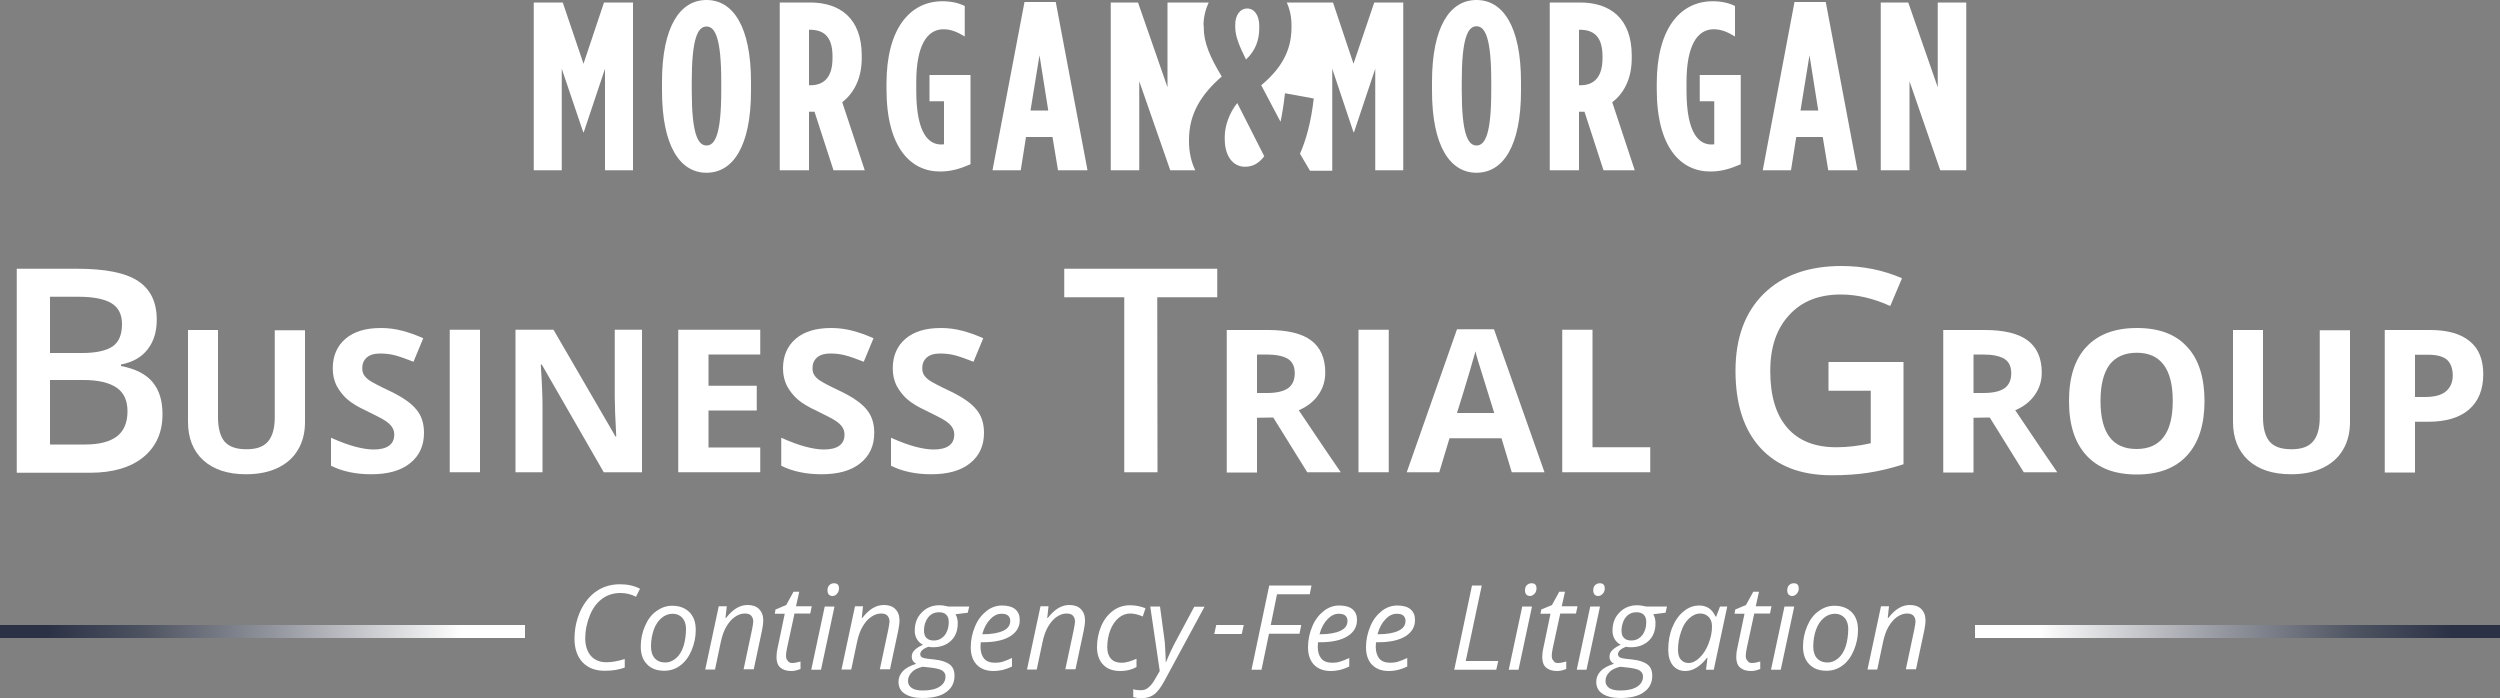 <?xml version="1.0" encoding="utf-8"?>
<!-- Generator: Adobe Illustrator 22.0.1, SVG Export Plug-In . SVG Version: 6.00 Build 0)  -->
<svg version="1.1" id="Layer_1" xmlns="http://www.w3.org/2000/svg" xmlns:xlink="http://www.w3.org/1999/xlink" x="0px" y="0px"
	 viewBox="0 0 1000 279.2" style="enable-background:new 0 0 1000 279.2;" xml:space="preserve">
<rect x="0" y="0" width="1000" height="279.2" fill="#808080" stroke="none"/>
<style type="text/css">
	.st0{fill:url(#SVGID_1_);}
	.st1{fill:url(#SVGID_2_);}
	.st2{fill:#FFFFFF;}
</style>
<g>
	
		<linearGradient id="SVGID_1_" gradientUnits="userSpaceOnUse" x1="0" y1="29.4" x2="210" y2="29.4" gradientTransform="matrix(1 0 0 -1 0 282)">
		<stop  offset="0" style="stop-color:#2C3246"/>
		<stop  offset="9.210826e-02" style="stop-color:#2C3246"/>
		<stop  offset="0.274" style="stop-color:#4E5361"/>
		<stop  offset="0.527" style="stop-color:#94979F"/>
		<stop  offset="0.84" style="stop-color:#F3F3F4"/>
		<stop  offset="0.879" style="stop-color:#FFFFFF"/>
	</linearGradient>
	<rect y="250" class="st0" width="210" height="5.2"/>
	
		<linearGradient id="SVGID_2_" gradientUnits="userSpaceOnUse" x1="-3862.719" y1="29.4" x2="-3652.719" y2="29.4" gradientTransform="matrix(-1 0 0 -1 -2862.719 282)">
		<stop  offset="0" style="stop-color:#2C3246"/>
		<stop  offset="9.210826e-02" style="stop-color:#2C3246"/>
		<stop  offset="0.274" style="stop-color:#4E5361"/>
		<stop  offset="0.527" style="stop-color:#94979F"/>
		<stop  offset="0.84" style="stop-color:#F3F3F4"/>
		<stop  offset="0.879" style="stop-color:#FFFFFF"/>
	</linearGradient>
	<rect x="790" y="250" class="st1" width="210" height="5.2"/>
	<g>
		<polygon class="st2" points="233.4,25.5 225.1,1 213.5,1 213.5,68.1 224.7,68.1 224.7,27.5 233.3,52.9 233.5,52.9 242,27.5 
			242,68.1 253.2,68.1 253.2,1 241.6,1 		"/>
		<path class="st2" d="M282.6,0c-10.6,0-17.8,10.6-17.8,32.8v3.5c0,22.1,7.2,32.8,17.8,32.8c10.6,0,17.8-10.6,17.8-32.8v-3.5
			C300.4,10.6,293.2,0,282.6,0z M288.5,36.2c0,17.3-2.4,22-5.9,22s-5.9-4.8-5.9-22v-3.5c0-17.3,2.4-22.1,5.9-22.1s5.9,4.8,5.9,22.1
			V36.2z"/>
		<path class="st2" d="M344.7,23.2v-0.9C344.7,7.3,336,1,324,1h-12.1v67.1h11.7V44.7h2c0,0,0.1,0,0.2,0l7.6,23.4h12.5l-9-27.2
			C341.2,37.5,344.7,31.9,344.7,23.2z M333,23.3c0,7.9-3.7,10.8-8.8,10.8h-0.6V11.9h0.3c5.1,0,9.1,2.2,9.1,10.6V23.3z"/>
		<path class="st2" d="M371.8,40.5h5.8v17.2c-0.6,0.1-0.7,0.1-1.1,0.1c-4.8,0-10-4-10-21.6v-3.3c0-14.5,4.2-21.2,10.9-21.2
			c3.1,0,5.7,1.2,8.5,2.9V2.4c-2.4-1.2-5.4-1.9-8.9-1.9c-13.2,0-22.4,11.2-22.4,32.9v2.3c0,23.4,9.7,32.9,21.4,32.9
			c4.5,0,8-1.1,12.2-2.9V30h-16.4V40.5z"/>
		<path class="st2" d="M409.8,0.8L397,68.1h11.3l2.1-13.3H421l2.2,13.3H435L422.3,0.8H409.8z M412.2,44.2l3.6-22.1l3.5,22.1H412.2z"
			/>
		<path class="st2" d="M481.4,10.2c0-3.3,0.8-6.5,2.1-9.2H467v33.9L455.2,1h-10.9v67.1h11.4V32.5l12.4,35.6h10
			c-1.6-3.3-2.5-7.2-2.5-11.5v-0.7c0-10.4,4.9-18.2,13.1-25.3c-4.7-7.7-7.2-13.6-7.2-19.5v-0.9H481.4z"/>
		<path class="st2" d="M541.4,25.5L533.2,1h-18.5c1.2,2.6,1.9,5.7,1.9,9.1V11c0,9.7-4.5,16.7-12.1,23.1l7.7,14.6
			c0.6-2.7,1.2-6.3,1.8-11.4l11.5,2.1c-1.1,9.6-3.1,16.6-5.5,22.1l4,6.8h8.9V27.5l8.5,25.4h0.2l8.5-25.4v40.6h11.2V1h-11.6
			L541.4,25.5z"/>
		<path class="st2" d="M590.6,0c-10.6,0-17.8,10.6-17.8,32.8v3.5c0,22.1,7.2,32.8,17.8,32.8s17.8-10.6,17.8-32.8v-3.5
			C608.4,10.6,601.2,0,590.6,0z M596.5,36.2c0,17.3-2.4,22-5.9,22s-5.9-4.8-5.9-22.1v-3.5c0-17.3,2.4-22.1,5.9-22.1
			s5.9,4.8,5.9,22.1V36.2z"/>
		<path class="st2" d="M652.7,23.2v-0.9C652.7,7.3,644,1,632,1h-12.1v67.1h11.7V44.7h2c0,0,0.1,0,0.2,0l7.6,23.4h12.5l-9-27.2
			C649.3,37.5,652.7,31.9,652.7,23.2z M641,23.3c0,7.9-3.7,10.8-8.8,10.8h-0.6V11.9h0.3c5.1,0,9.1,2.2,9.1,10.6V23.3z"/>
		<path class="st2" d="M679.9,40.5h5.8v17.2c-0.6,0.1-0.7,0.1-1.1,0.1c-4.8,0-10-4-10-21.6v-3.3c0-14.5,4.2-21.2,10.9-21.2
			c3.1,0,5.7,1.2,8.5,2.9V2.4c-2.4-1.2-5.4-1.9-8.9-1.9c-13.2,0-22.4,11.2-22.4,32.9v2.3c0,23.4,9.7,32.9,21.4,32.9
			c4.5,0,8-1.1,12.2-2.9V30h-16.4V40.5z"/>
		<path class="st2" d="M717.8,0.8l-12.7,67.3h11.3l2.1-13.3h10.6l2.2,13.3H743L730.3,0.8H717.8z M720.2,44.2l3.6-22.1l3.5,22.1
			H720.2z"/>
		<polygon class="st2" points="775.1,1 775.1,34.9 763.3,1 752.3,1 752.3,68.1 763.8,68.1 763.8,32.5 776.1,68.1 786.5,68.1 
			786.5,1 		"/>
		<path class="st2" d="M503.7,11.3v-1c0-4.2-2-6.9-4.8-6.9c-2.9,0-4.8,2.7-4.8,6.4V11c0,3.3,1.5,7.2,4.3,12.8
			C502.3,20.2,503.7,15.8,503.7,11.3z"/>
		<path class="st2" d="M489.9,54.7v1c0,6.6,3.2,11,8.1,11c3.3,0,5.6-1.5,7.7-4.2l-10.8-21.3C491.7,45.2,489.9,50.4,489.9,54.7z"/>
	</g>
	<g>
		<path class="st2" d="M6.7,107.5h24.2c11.2,0,19.3,1.6,24.3,4.9s7.5,8.4,7.5,15.5c0,4.8-1.2,8.7-3.7,11.9s-6,5.1-10.6,6v0.6
			c5.7,1.1,9.9,3.2,12.6,6.4c2.7,3.2,4,7.5,4,12.9c0,7.3-2.6,13-7.7,17.2c-5.1,4.1-12.2,6.2-21.3,6.2H6.7V107.5z M20,141.2h12.8
			c5.6,0,9.6-0.9,12.2-2.6c2.6-1.8,3.8-4.8,3.8-9c0-3.8-1.4-6.6-4.2-8.3c-2.8-1.7-7.2-2.6-13.2-2.6H20V141.2z M20,152v25.8h14.1
			c5.6,0,9.8-1.1,12.6-3.2c2.8-2.1,4.3-5.5,4.3-10.1c0-4.2-1.4-7.4-4.3-9.4c-2.9-2-7.3-3.1-13.2-3.1H20z"/>
		<path class="st2" d="M122,131.9v36.9c0,4.2-0.9,7.9-2.8,11.1c-1.9,3.2-4.6,5.6-8.2,7.3s-7.8,2.5-12.6,2.5c-7.3,0-13-1.9-17.1-5.6
			c-4.1-3.8-6.1-8.9-6.1-15.4V132h12v34.9c0,4.4,0.9,7.6,2.6,9.7c1.8,2.1,4.7,3.1,8.8,3.1c4,0,6.8-1,8.6-3.1
			c1.8-2.1,2.7-5.3,2.7-9.7v-34.8H122V131.9z"/>
		<path class="st2" d="M169.6,173.1c0,5.1-1.8,9.2-5.6,12.2c-3.7,3-8.9,4.4-15.5,4.4c-6.1,0-11.5-1.1-16.1-3.4v-11.2
			c3.8,1.7,7.1,2.9,9.8,3.6c2.7,0.7,5.1,1.1,7.3,1.1c2.6,0,4.7-0.5,6.1-1.5c1.4-1,2.1-2.5,2.1-4.5c0-1.1-0.3-2.1-0.9-3
			c-0.6-0.9-1.5-1.7-2.7-2.5s-3.7-2.1-7.4-3.9c-3.5-1.6-6.1-3.2-7.8-4.7s-3.1-3.3-4.2-5.3c-1-2-1.6-4.3-1.6-7c0-5,1.7-9,5.1-11.9
			c3.4-2.9,8.1-4.3,14.2-4.3c3,0,5.8,0.4,8.5,1.1c2.7,0.7,5.5,1.7,8.4,3l-3.9,9.4c-3-1.2-5.6-2.1-7.5-2.6c-2-0.5-3.9-0.7-5.9-0.7
			c-2.3,0-4,0.5-5.3,1.6c-1.2,1.1-1.8,2.5-1.8,4.2c0,1.1,0.2,2,0.7,2.8s1.3,1.6,2.4,2.3c1.1,0.7,3.6,2.1,7.7,4c5.3,2.5,9,5.1,11,7.7
			C168.6,166.3,169.6,169.4,169.6,173.1z"/>
		<path class="st2" d="M179.9,188.9v-57H192v57H179.9z"/>
		<path class="st2" d="M256.9,188.9h-15.4l-24.8-43.1h-0.4c0.5,7.6,0.7,13,0.7,16.3v26.8h-10.8v-57h15.2l24.8,42.7h0.3
			c-0.4-7.4-0.6-12.6-0.6-15.7v-27h10.9v57H256.9z"/>
		<path class="st2" d="M304.1,188.9h-32.8v-57h32.8v9.9h-20.7v12.5h19.3v9.9h-19.3V179h20.7V188.9z"/>
		<path class="st2" d="M349.7,173.1c0,5.1-1.8,9.2-5.6,12.2c-3.7,3-8.9,4.4-15.5,4.4c-6.1,0-11.5-1.1-16.1-3.4v-11.2
			c3.8,1.7,7.1,2.9,9.8,3.6c2.7,0.7,5.1,1.1,7.3,1.1c2.6,0,4.7-0.5,6.1-1.5s2.1-2.5,2.1-4.5c0-1.1-0.3-2.1-0.9-3s-1.5-1.7-2.7-2.5
			s-3.7-2.1-7.4-3.9c-3.5-1.6-6.1-3.2-7.8-4.7c-1.7-1.5-3.1-3.3-4.2-5.3c-1-2-1.6-4.3-1.6-7c0-5,1.7-9,5.1-11.9s8.1-4.3,14.2-4.3
			c3,0,5.8,0.4,8.5,1.1c2.7,0.7,5.5,1.7,8.4,3l-3.9,9.4c-3-1.2-5.6-2.1-7.5-2.6c-2-0.5-3.9-0.7-5.9-0.7c-2.3,0-4,0.5-5.3,1.6
			c-1.2,1.1-1.8,2.5-1.8,4.2c0,1.1,0.2,2,0.7,2.8s1.3,1.6,2.4,2.3s3.6,2.1,7.7,4c5.3,2.5,9,5.1,11,7.7
			C348.7,166.3,349.7,169.4,349.7,173.1z"/>
		<path class="st2" d="M393.6,173.1c0,5.1-1.8,9.2-5.6,12.2c-3.7,3-8.9,4.4-15.5,4.4c-6.1,0-11.5-1.1-16.1-3.4v-11.2
			c3.8,1.7,7.1,2.9,9.8,3.6c2.7,0.7,5.1,1.1,7.3,1.1c2.6,0,4.7-0.5,6.1-1.5s2.1-2.5,2.1-4.5c0-1.1-0.3-2.1-0.9-3s-1.5-1.7-2.7-2.5
			s-3.7-2.1-7.4-3.9c-3.5-1.6-6.1-3.2-7.8-4.7c-1.7-1.5-3.1-3.3-4.2-5.3c-1-2-1.6-4.3-1.6-7c0-5,1.7-9,5.1-11.9s8.1-4.3,14.2-4.3
			c3,0,5.8,0.4,8.5,1.1c2.7,0.7,5.5,1.7,8.4,3l-3.9,9.4c-3-1.2-5.6-2.1-7.5-2.6c-2-0.5-3.9-0.7-5.9-0.7c-2.3,0-4,0.5-5.3,1.6
			c-1.2,1.1-1.8,2.5-1.8,4.2c0,1.1,0.2,2,0.7,2.8s1.3,1.6,2.4,2.3s3.6,2.1,7.7,4c5.3,2.5,9,5.1,11,7.7
			C392.6,166.3,393.6,169.4,393.6,173.1z"/>
		<path class="st2" d="M463,188.9h-13.3v-70h-24v-11.4h61.2v11.4h-24L463,188.9L463,188.9z"/>
		<path class="st2" d="M502.8,167.1V189h-12.1v-57h16.6c7.7,0,13.5,1.4,17.2,4.2s5.6,7.1,5.6,12.8c0,3.4-0.9,6.3-2.8,9
			c-1.8,2.6-4.5,4.7-7.8,6.1c8.6,12.8,14.2,21.1,16.8,24.8h-13.4L509.3,167L502.8,167.1L502.8,167.1z M502.8,157.2h3.9
			c3.8,0,6.6-0.6,8.5-1.9c1.8-1.3,2.7-3.3,2.7-6s-0.9-4.6-2.8-5.8c-1.9-1.1-4.7-1.7-8.6-1.7h-3.7L502.8,157.2L502.8,157.2z"/>
		<path class="st2" d="M543.4,188.9v-57h12.1v57H543.4z"/>
		<path class="st2" d="M604.7,188.9l-4.1-13.6h-20.8l-4.1,13.6h-13l20.1-57.2h14.8l20.2,57.2H604.7z M597.7,165.2
			c-3.8-12.3-6-19.2-6.5-20.9c-0.5-1.6-0.8-2.9-1-3.8c-0.9,3.3-3.3,11.6-7.4,24.7H597.7z"/>
		<path class="st2" d="M624.9,188.9v-57H637v47h23.1v10H624.9z"/>
		<path class="st2" d="M731.4,144.8h30v40.9c-4.9,1.6-9.6,2.7-14.1,3.4s-9.4,1-14.6,1c-12.3,0-21.8-3.6-28.5-10.9
			c-6.7-7.3-10-17.6-10-30.9c0-13.1,3.8-23.4,11.3-30.8s17.9-11.1,31.1-11.1c8.5,0,16.6,1.6,24.2,4.9l-4.7,11.1
			c-6.6-3-13.2-4.6-19.8-4.6c-8.7,0-15.6,2.7-20.6,8.2c-5.1,5.5-7.6,12.9-7.6,22.4c0,10,2.3,17.5,6.8,22.7s11.1,7.8,19.6,7.8
			c4.3,0,8.9-0.5,13.8-1.6v-21h-16.9V144.8z"/>
		<path class="st2" d="M789.4,167.1V189h-12.1v-57h16.6c7.7,0,13.5,1.4,17.2,4.2s5.6,7.1,5.6,12.8c0,3.4-0.9,6.3-2.8,9
			c-1.8,2.6-4.5,4.7-7.8,6.1c8.6,12.8,14.2,21.1,16.8,24.8h-13.4L795.9,167L789.4,167.1L789.4,167.1z M789.4,157.2h3.9
			c3.8,0,6.6-0.6,8.5-1.9c1.8-1.3,2.7-3.3,2.7-6s-0.9-4.6-2.8-5.8c-1.9-1.1-4.7-1.7-8.6-1.7h-3.7L789.4,157.2L789.4,157.2z"/>
		<path class="st2" d="M881.8,160.4c0,9.4-2.3,16.7-7,21.8s-11.4,7.6-20.1,7.6c-8.7,0-15.4-2.5-20.1-7.6c-4.7-5.1-7-12.3-7-21.8
			s2.3-16.7,7-21.7s11.4-7.5,20.2-7.5s15.5,2.5,20.1,7.6C879.4,143.6,881.8,150.9,881.8,160.4z M840.2,160.4
			c0,6.4,1.2,11.2,3.6,14.4c2.4,3.2,6,4.8,10.8,4.8c9.6,0,14.5-6.4,14.5-19.2s-4.8-19.3-14.4-19.3c-4.8,0-8.4,1.6-10.9,4.8
			C841.4,149.2,840.2,154,840.2,160.4z"/>
		<path class="st2" d="M940,131.9v36.9c0,4.2-0.9,7.9-2.8,11.1c-1.9,3.2-4.6,5.6-8.2,7.3c-3.6,1.7-7.8,2.5-12.6,2.5
			c-7.3,0-13-1.9-17.1-5.6c-4.1-3.8-6.1-8.9-6.1-15.4V132h12v34.9c0,4.4,0.9,7.6,2.6,9.7c1.8,2.1,4.7,3.1,8.8,3.1c4,0,6.8-1,8.6-3.1
			s2.7-5.3,2.7-9.7v-34.8H940V131.9z"/>
		<path class="st2" d="M993.3,149.7c0,6.1-1.9,10.8-5.7,14.1s-9.3,4.9-16.4,4.9H966V189h-12.1v-57h18.2c6.9,0,12.2,1.5,15.8,4.5
			C991.5,139.4,993.3,143.8,993.3,149.7z M966,158.8h4c3.7,0,6.5-0.7,8.3-2.2s2.8-3.6,2.8-6.4c0-2.8-0.8-4.9-2.3-6.3
			c-1.5-1.3-4-2-7.3-2H966V158.8z"/>
	</g>
	<g>
		<path class="st2" d="M248.2,237.2c-2.7,0-5.1,0.7-7.2,2.2s-3.8,3.7-5,6.6c-1.2,2.9-1.9,6-1.9,9.4c0,2.9,0.8,5.2,2.2,6.9
			c1.5,1.7,3.6,2.6,6.2,2.6c2.1,0,4.6-0.4,7.4-1.3v3.4c-1.3,0.5-2.6,0.8-3.8,1s-2.6,0.3-4.3,0.3c-3.7,0-6.6-1.1-8.8-3.4
			c-2.1-2.3-3.2-5.4-3.2-9.4s0.8-7.7,2.4-11.2c1.6-3.4,3.8-6.1,6.5-7.9c2.7-1.8,5.8-2.7,9.3-2.7c3,0,5.7,0.6,8,1.8l-1.6,3.2
			C252.5,237.7,250.4,237.2,248.2,237.2z"/>
		<path class="st2" d="M268.9,242.3c2.9,0,5.2,0.9,6.9,2.6c1.7,1.7,2.5,4.1,2.5,7.1c0,2.9-0.6,5.6-1.7,8.2s-2.6,4.6-4.5,6
			s-4,2.1-6.4,2.1c-3,0-5.3-0.9-6.9-2.6c-1.7-1.7-2.5-4.1-2.5-7.1c0-2.9,0.6-5.7,1.7-8.2c1.1-2.6,2.6-4.6,4.5-5.9
			C264.5,243,266.6,242.3,268.9,242.3z M274.4,251.5c0-1.8-0.5-3.2-1.4-4.3c-1-1.1-2.3-1.7-3.9-1.7c-1.7,0-3.2,0.6-4.5,1.7
			c-1.3,1.1-2.4,2.7-3.1,4.7s-1.1,4.3-1.1,6.7c0,2,0.5,3.6,1.5,4.7s2.4,1.7,4.2,1.7c1.6,0,3-0.6,4.3-1.7s2.3-2.7,3-4.8
			C274,256.5,274.4,254.2,274.4,251.5z"/>
		<path class="st2" d="M297.4,267.9l3.4-16c0.3-1.6,0.5-2.7,0.5-3.3c0-1-0.3-1.7-0.8-2.3s-1.4-0.9-2.6-0.9c-1.4,0-2.7,0.5-4,1.4
			s-2.4,2.2-3.4,3.9s-1.7,3.8-2.2,6.2l-2.3,10.9h-3.9l5.4-25.3h3.2l-0.5,4.7h0.2c1.5-1.9,2.9-3.2,4.3-4s2.8-1.2,4.3-1.2
			c2,0,3.5,0.5,4.6,1.6s1.7,2.6,1.7,4.5c0,1.2-0.2,2.6-0.5,4.1l-3.3,15.5h-4.1V267.9z"/>
		<path class="st2" d="M316.9,265.2c0.8,0,2-0.2,3.3-0.6v3c-0.5,0.2-1.2,0.4-1.9,0.6c-0.8,0.2-1.4,0.2-1.8,0.2
			c-1.9,0-3.4-0.5-4.4-1.4s-1.5-2.3-1.5-4.1c0-1,0.1-2.2,0.4-3.5l2.9-13.9h-4l0.3-1.7l4.3-1.8l2.9-5.3h2.3l-1.3,5.8h6.3l-0.6,2.9
			h-6.3l-3,13.9c-0.3,1.3-0.4,2.4-0.4,3c0,0.9,0.2,1.5,0.7,2C315.5,265,316.1,265.2,316.9,265.2z"/>
		<path class="st2" d="M328.4,267.9h-3.9l5.4-25.3h3.9L328.4,267.9z M331,236.2c0-0.9,0.2-1.6,0.7-2.1s1.1-0.8,1.9-0.8
			c1.4,0,2,0.7,2,2.1c0,0.8-0.3,1.6-0.8,2.1c-0.5,0.6-1.1,0.9-1.8,0.9c-0.6,0-1.1-0.2-1.5-0.6C331.2,237.4,331,236.9,331,236.2z"/>
		<path class="st2" d="M351.9,267.9l3.4-16c0.3-1.6,0.5-2.7,0.5-3.3c0-1-0.3-1.7-0.8-2.3s-1.4-0.9-2.6-0.9c-1.4,0-2.7,0.5-4,1.4
			s-2.4,2.2-3.4,3.9s-1.7,3.8-2.2,6.2l-2.3,10.9h-3.9l5.4-25.3h3.2l-0.5,4.7h0.2c1.5-1.9,2.9-3.2,4.3-4s2.8-1.2,4.3-1.2
			c2,0,3.5,0.5,4.6,1.6s1.7,2.6,1.7,4.5c0,1.2-0.2,2.6-0.5,4.1l-3.3,15.5h-4.1V267.9z"/>
		<path class="st2" d="M387.7,242.6l-0.6,2.5l-4.9,0.6c0.6,1,0.9,2.2,0.9,3.6c0,2.9-0.9,5.3-2.7,7c-1.8,1.7-4.2,2.6-7.2,2.6
			c-0.8,0-1.5-0.1-1.9-0.2c-2.1,0.8-3.2,1.8-3.2,3c0,0.6,0.3,1,0.8,1.3c0.5,0.2,1.2,0.4,2.2,0.5l2.7,0.3c2.8,0.3,4.8,1,6.1,2
			c1.3,1,1.9,2.5,1.9,4.5c0,2.8-1.1,5-3.4,6.6c-2.2,1.6-5.4,2.3-9.5,2.3c-3,0-5.3-0.6-7-1.7s-2.5-2.7-2.5-4.8c0-1.6,0.6-3,1.7-4.2
			s2.9-2.2,5.4-3c-1.2-0.6-1.8-1.6-1.8-2.8c0-1.1,0.4-2,1.2-2.7c0.8-0.8,1.9-1.5,3.3-2.1c-1-0.5-1.8-1.2-2.4-2.2
			c-0.6-1-0.9-2.1-0.9-3.4c0-3,0.9-5.4,2.8-7.3c1.8-1.9,4.2-2.9,7-2.9c1.2,0,2.4,0.2,3.6,0.5L387.7,242.6L387.7,242.6z M363.2,272.4
			c0,1.2,0.5,2.1,1.5,2.8c1,0.7,2.5,1,4.5,1c2.8,0,5-0.5,6.6-1.5s2.4-2.4,2.4-4.1c0-1-0.4-1.7-1.2-2.3c-0.8-0.6-2.2-0.9-4.2-1.2
			l-3.7-0.4c-1.8,0.4-3.3,1.1-4.2,2C363.7,269.9,363.2,271,363.2,272.4z M369.6,252.2c0,1.3,0.3,2.3,1,3s1.7,1,2.9,1
			c1.2,0,2.3-0.3,3.2-1c0.9-0.6,1.6-1.5,2.1-2.7c0.5-1.1,0.7-2.4,0.7-3.7s-0.3-2.2-1-2.9s-1.6-1-2.9-1c-1.2,0-2.3,0.3-3.1,0.9
			c-0.9,0.6-1.6,1.5-2.1,2.6C369.8,249.7,369.6,250.9,369.6,252.2z"/>
		<path class="st2" d="M397.4,268.4c-2.8,0-5-0.8-6.7-2.5c-1.6-1.7-2.4-4-2.4-7c0-2.9,0.6-5.7,1.7-8.3c1.1-2.7,2.7-4.7,4.6-6.2
			s4-2.2,6.2-2.2c2.3,0,4.1,0.5,5.3,1.5c1.2,1,1.8,2.4,1.8,4.3c0,2.8-1.3,4.9-3.8,6.5c-2.6,1.6-6.2,2.4-11,2.4h-0.8l-0.1,1.8
			c0,2,0.5,3.6,1.4,4.7s2.4,1.7,4.4,1.7c1,0,2-0.1,3-0.4s2.3-0.8,3.8-1.5v3.4c-1.4,0.7-2.7,1.1-3.8,1.4
			C399.9,268.2,398.7,268.4,397.4,268.4z M400.6,245.5c-1.6,0-3.1,0.7-4.5,2.2c-1.4,1.4-2.5,3.4-3.2,6h0.3c3.5,0,6.2-0.5,8.1-1.4
			s2.8-2.2,2.8-4c0-0.8-0.3-1.5-0.8-2C402.6,245.7,401.8,245.5,400.6,245.5z"/>
		<path class="st2" d="M426.1,267.9l3.4-16c0.3-1.6,0.5-2.7,0.5-3.3c0-1-0.3-1.7-0.8-2.3s-1.4-0.9-2.6-0.9c-1.4,0-2.7,0.5-4,1.4
			s-2.4,2.2-3.4,3.9s-1.7,3.8-2.2,6.2l-2.3,10.9h-3.9l5.4-25.3h3.2l-0.5,4.7h0.2c1.5-1.9,2.9-3.2,4.3-4s2.8-1.2,4.3-1.2
			c2,0,3.5,0.5,4.6,1.6s1.7,2.6,1.7,4.5c0,1.2-0.2,2.6-0.5,4.1l-3.3,15.5h-4.1V267.9z"/>
		<path class="st2" d="M448.2,268.4c-3,0-5.3-0.8-6.9-2.5c-1.6-1.6-2.5-4-2.5-7c0-3.1,0.6-5.9,1.7-8.5s2.7-4.6,4.7-6.1
			s4.3-2.2,6.8-2.2c2.1,0,4.2,0.4,6.2,1.2l-1.1,3.3c-1.8-0.8-3.5-1.2-5-1.2c-1.7,0-3.3,0.6-4.7,1.8c-1.4,1.2-2.5,2.8-3.3,4.9
			c-0.8,2.1-1.2,4.4-1.2,6.8c0,2,0.5,3.5,1.5,4.6s2.4,1.6,4.2,1.6c1.1,0,2.1-0.2,3.1-0.5s2-0.7,2.9-1.1v3.3
			C452.7,267.9,450.5,268.4,448.2,268.4z"/>
		<path class="st2" d="M460.1,242.6h3.9l1.7,12.6c0.2,1.1,0.3,2.6,0.4,4.7s0.2,3.7,0.2,5h0.1c0.5-1.3,1.2-2.9,2-4.6s1.4-2.9,1.8-3.6
			l7.5-14h4.1l-16,29.6c-1.4,2.6-2.8,4.5-4.2,5.5c-1.4,1-3.1,1.5-5.1,1.5c-1.1,0-2.2-0.2-3.2-0.5v-3.1c1,0.3,2,0.4,3,0.4
			c1.3,0,2.3-0.4,3.2-1.2c0.9-0.8,1.8-1.9,2.6-3.4l1.8-3.1L460.1,242.6z"/>
		<path class="st2" d="M485.7,253.6l0.8-3.6h11l-0.8,3.6H485.7z"/>
		<path class="st2" d="M504.6,267.9h-4l7.1-33.7h16.9l-0.7,3.5h-13.1l-2.5,12.3h12.2l-0.7,3.5h-12.2L504.6,267.9z"/>
		<path class="st2" d="M532.3,268.4c-2.8,0-5-0.8-6.7-2.5c-1.6-1.7-2.4-4-2.4-7c0-2.9,0.6-5.7,1.7-8.3c1.1-2.7,2.7-4.7,4.6-6.2
			s4-2.2,6.2-2.2c2.3,0,4.1,0.5,5.3,1.5s1.8,2.4,1.8,4.3c0,2.8-1.3,4.9-3.8,6.5c-2.6,1.6-6.2,2.4-11,2.4h-0.8l-0.1,1.8
			c0,2,0.5,3.6,1.4,4.7s2.4,1.7,4.4,1.7c1,0,2-0.1,3-0.4s2.3-0.8,3.8-1.5v3.4c-1.4,0.7-2.7,1.1-3.8,1.4
			C534.8,268.2,533.6,268.4,532.3,268.4z M535.5,245.5c-1.6,0-3.1,0.7-4.5,2.2c-1.4,1.4-2.5,3.4-3.2,6h0.3c3.5,0,6.2-0.5,8.1-1.4
			c1.9-0.9,2.8-2.2,2.8-4c0-0.8-0.3-1.5-0.8-2C537.5,245.7,536.7,245.5,535.5,245.5z"/>
		<path class="st2" d="M555.5,268.4c-2.8,0-5-0.8-6.7-2.5c-1.6-1.7-2.4-4-2.4-7c0-2.9,0.6-5.7,1.7-8.3c1.1-2.7,2.7-4.7,4.6-6.2
			s4-2.2,6.2-2.2c2.3,0,4.1,0.5,5.3,1.5s1.8,2.4,1.8,4.3c0,2.8-1.3,4.9-3.8,6.5c-2.6,1.6-6.2,2.4-11,2.4h-0.8l-0.1,1.8
			c0,2,0.5,3.6,1.4,4.7s2.4,1.7,4.4,1.7c1,0,2-0.1,3-0.4s2.3-0.8,3.8-1.5v3.4c-1.4,0.7-2.7,1.1-3.8,1.4
			C558.1,268.2,556.9,268.4,555.5,268.4z M558.7,245.5c-1.6,0-3.1,0.7-4.5,2.2c-1.4,1.4-2.5,3.4-3.2,6h0.3c3.5,0,6.2-0.5,8.1-1.4
			c1.9-0.9,2.8-2.2,2.8-4c0-0.8-0.3-1.5-0.8-2C560.8,245.7,559.9,245.5,558.7,245.5z"/>
		<path class="st2" d="M581.7,267.9l7.1-33.7h3.9l-6.4,30.2h13l-0.8,3.5H581.7z"/>
		<path class="st2" d="M607.4,267.9h-3.9l5.4-25.3h3.9L607.4,267.9z M610,236.2c0-0.9,0.2-1.6,0.7-2.1s1.1-0.8,1.9-0.8
			c1.4,0,2,0.7,2,2.1c0,0.8-0.3,1.6-0.8,2.1s-1.1,0.9-1.8,0.9c-0.6,0-1.1-0.2-1.5-0.6C610.2,237.4,610,236.9,610,236.2z"/>
		<path class="st2" d="M623.2,265.2c0.8,0,2-0.2,3.3-0.6v3c-0.5,0.2-1.2,0.4-1.9,0.6c-0.8,0.2-1.4,0.2-1.8,0.2
			c-1.9,0-3.4-0.5-4.4-1.4s-1.5-2.3-1.5-4.1c0-1,0.1-2.2,0.4-3.5l2.9-13.9h-4l0.3-1.7l4.3-1.8l2.9-5.3h2.3l-1.3,5.8h6.3l-0.6,2.9
			h-6.3l-3,13.9c-0.3,1.3-0.4,2.4-0.4,3c0,0.9,0.2,1.5,0.7,2C621.8,265,622.4,265.2,623.2,265.2z"/>
		<path class="st2" d="M634.6,267.9h-3.9l5.4-25.3h3.9L634.6,267.9z M637.3,236.2c0-0.9,0.2-1.6,0.7-2.1s1.1-0.8,1.9-0.8
			c1.4,0,2,0.7,2,2.1c0,0.8-0.3,1.6-0.8,2.1s-1.1,0.9-1.8,0.9c-0.6,0-1.1-0.2-1.5-0.6C637.5,237.4,637.3,236.9,637.3,236.2z"/>
		<path class="st2" d="M666.8,242.6l-0.6,2.5l-4.9,0.6c0.6,1,0.9,2.2,0.9,3.6c0,2.9-0.9,5.3-2.7,7c-1.8,1.7-4.2,2.6-7.2,2.6
			c-0.8,0-1.5-0.1-1.9-0.2c-2.1,0.8-3.2,1.8-3.2,3c0,0.6,0.3,1,0.8,1.3c0.5,0.2,1.2,0.4,2.2,0.5l2.7,0.3c2.8,0.3,4.8,1,6.1,2
			s1.9,2.5,1.9,4.5c0,2.8-1.1,5-3.4,6.6c-2.2,1.6-5.4,2.3-9.5,2.3c-3,0-5.3-0.6-7-1.7s-2.5-2.7-2.5-4.8c0-1.6,0.6-3,1.7-4.2
			c1.1-1.2,2.9-2.2,5.4-3c-1.2-0.6-1.8-1.6-1.8-2.8c0-1.1,0.4-2,1.2-2.7c0.8-0.8,1.9-1.5,3.3-2.1c-1-0.5-1.8-1.2-2.4-2.2
			c-0.6-1-0.9-2.1-0.9-3.4c0-3,0.9-5.4,2.8-7.3c1.8-1.9,4.2-2.9,7-2.9c1.2,0,2.4,0.2,3.6,0.5L666.8,242.6L666.8,242.6z M642.2,272.4
			c0,1.2,0.5,2.1,1.5,2.8c1,0.7,2.5,1,4.5,1c2.8,0,5-0.5,6.6-1.5s2.4-2.4,2.4-4.1c0-1-0.4-1.7-1.2-2.3c-0.8-0.6-2.2-0.9-4.2-1.2
			l-3.7-0.4c-1.8,0.4-3.3,1.1-4.2,2C642.7,269.9,642.2,271,642.2,272.4z M648.6,252.2c0,1.3,0.3,2.3,1,3s1.7,1,2.9,1s2.3-0.3,3.2-1
			c0.9-0.6,1.6-1.5,2.1-2.7c0.5-1.1,0.7-2.4,0.7-3.7s-0.3-2.2-1-2.9s-1.6-1-2.9-1c-1.2,0-2.3,0.3-3.1,0.9c-0.9,0.6-1.6,1.5-2.1,2.6
			C648.9,249.7,648.6,250.9,648.6,252.2z"/>
		<path class="st2" d="M679.8,242.2c1.4,0,2.7,0.4,3.8,1.1c1.1,0.8,2,1.9,2.6,3.3h0.3l1.5-4h2.9l-5.4,25.3h-3.1l0.6-4.8h-0.2
			c-2.7,3.5-5.6,5.3-8.7,5.3c-2.1,0-3.8-0.8-5-2.3s-1.8-3.6-1.8-6.2c0-3.2,0.5-6.2,1.6-8.9s2.6-4.9,4.5-6.4
			C675.4,242.9,677.5,242.2,679.8,242.2z M675.4,265.2c1.5,0,3-0.7,4.4-2.1c1.5-1.4,2.7-3.3,3.6-5.6c0.9-2.3,1.4-4.6,1.4-6.9
			c0-1.6-0.4-2.8-1.3-3.8c-0.9-0.9-2-1.4-3.4-1.4c-1.6,0-3.1,0.7-4.5,2s-2.5,3.1-3.2,5.4c-0.8,2.3-1.2,4.6-1.2,7.1
			c0,1.8,0.4,3.1,1.1,3.9C673.1,264.7,674.1,265.2,675.4,265.2z"/>
		<path class="st2" d="M700.8,265.2c0.8,0,2-0.2,3.3-0.6v3c-0.5,0.2-1.2,0.4-1.9,0.6c-0.8,0.2-1.4,0.2-1.8,0.2
			c-1.9,0-3.4-0.5-4.4-1.4s-1.5-2.3-1.5-4.1c0-1,0.1-2.2,0.4-3.5l2.9-13.9h-4l0.3-1.7l4.3-1.8l2.9-5.3h2.3l-1.3,5.8h6.3l-0.6,2.9
			h-6.3l-3,13.9c-0.3,1.3-0.4,2.4-0.4,3c0,0.9,0.2,1.5,0.7,2C699.4,265,700,265.2,700.8,265.2z"/>
		<path class="st2" d="M712.3,267.9h-3.9l5.4-25.3h3.9L712.3,267.9z M714.9,236.2c0-0.9,0.2-1.6,0.7-2.1s1.1-0.8,1.9-0.8
			c1.4,0,2,0.7,2,2.1c0,0.8-0.3,1.6-0.8,2.1s-1.1,0.9-1.8,0.9c-0.6,0-1.1-0.2-1.5-0.6C715.1,237.4,714.9,236.9,714.9,236.2z"/>
		<path class="st2" d="M733.8,242.3c2.9,0,5.2,0.9,6.9,2.6c1.7,1.7,2.5,4.1,2.5,7.1c0,2.9-0.6,5.6-1.7,8.2c-1.1,2.6-2.6,4.6-4.5,6
			s-4,2.1-6.4,2.1c-3,0-5.3-0.9-6.9-2.6c-1.7-1.7-2.5-4.1-2.5-7.1c0-2.9,0.6-5.7,1.7-8.2c1.1-2.6,2.6-4.6,4.5-5.9
			C729.4,243,731.5,242.3,733.8,242.3z M739.3,251.5c0-1.8-0.5-3.2-1.4-4.3c-1-1.1-2.3-1.7-3.9-1.7c-1.7,0-3.2,0.6-4.5,1.7
			c-1.3,1.1-2.4,2.7-3.1,4.7c-0.7,2-1.1,4.3-1.1,6.7c0,2,0.5,3.6,1.5,4.7s2.4,1.7,4.2,1.7c1.6,0,3-0.6,4.3-1.7s2.3-2.7,3-4.8
			C738.9,256.5,739.3,254.2,739.3,251.5z"/>
		<path class="st2" d="M762.3,267.9l3.4-16c0.3-1.6,0.5-2.7,0.5-3.3c0-1-0.3-1.7-0.8-2.3s-1.4-0.9-2.6-0.9c-1.4,0-2.7,0.5-4,1.4
			s-2.4,2.2-3.4,3.9s-1.7,3.8-2.2,6.2l-2.3,10.9H747l5.4-25.3h3.2l-0.5,4.7h0.2c1.5-1.9,2.9-3.2,4.3-4c1.4-0.8,2.8-1.2,4.3-1.2
			c2,0,3.5,0.5,4.6,1.6s1.7,2.6,1.7,4.5c0,1.2-0.2,2.6-0.5,4.1l-3.3,15.5h-4.1V267.9z"/>
	</g>
</g>
</svg>
